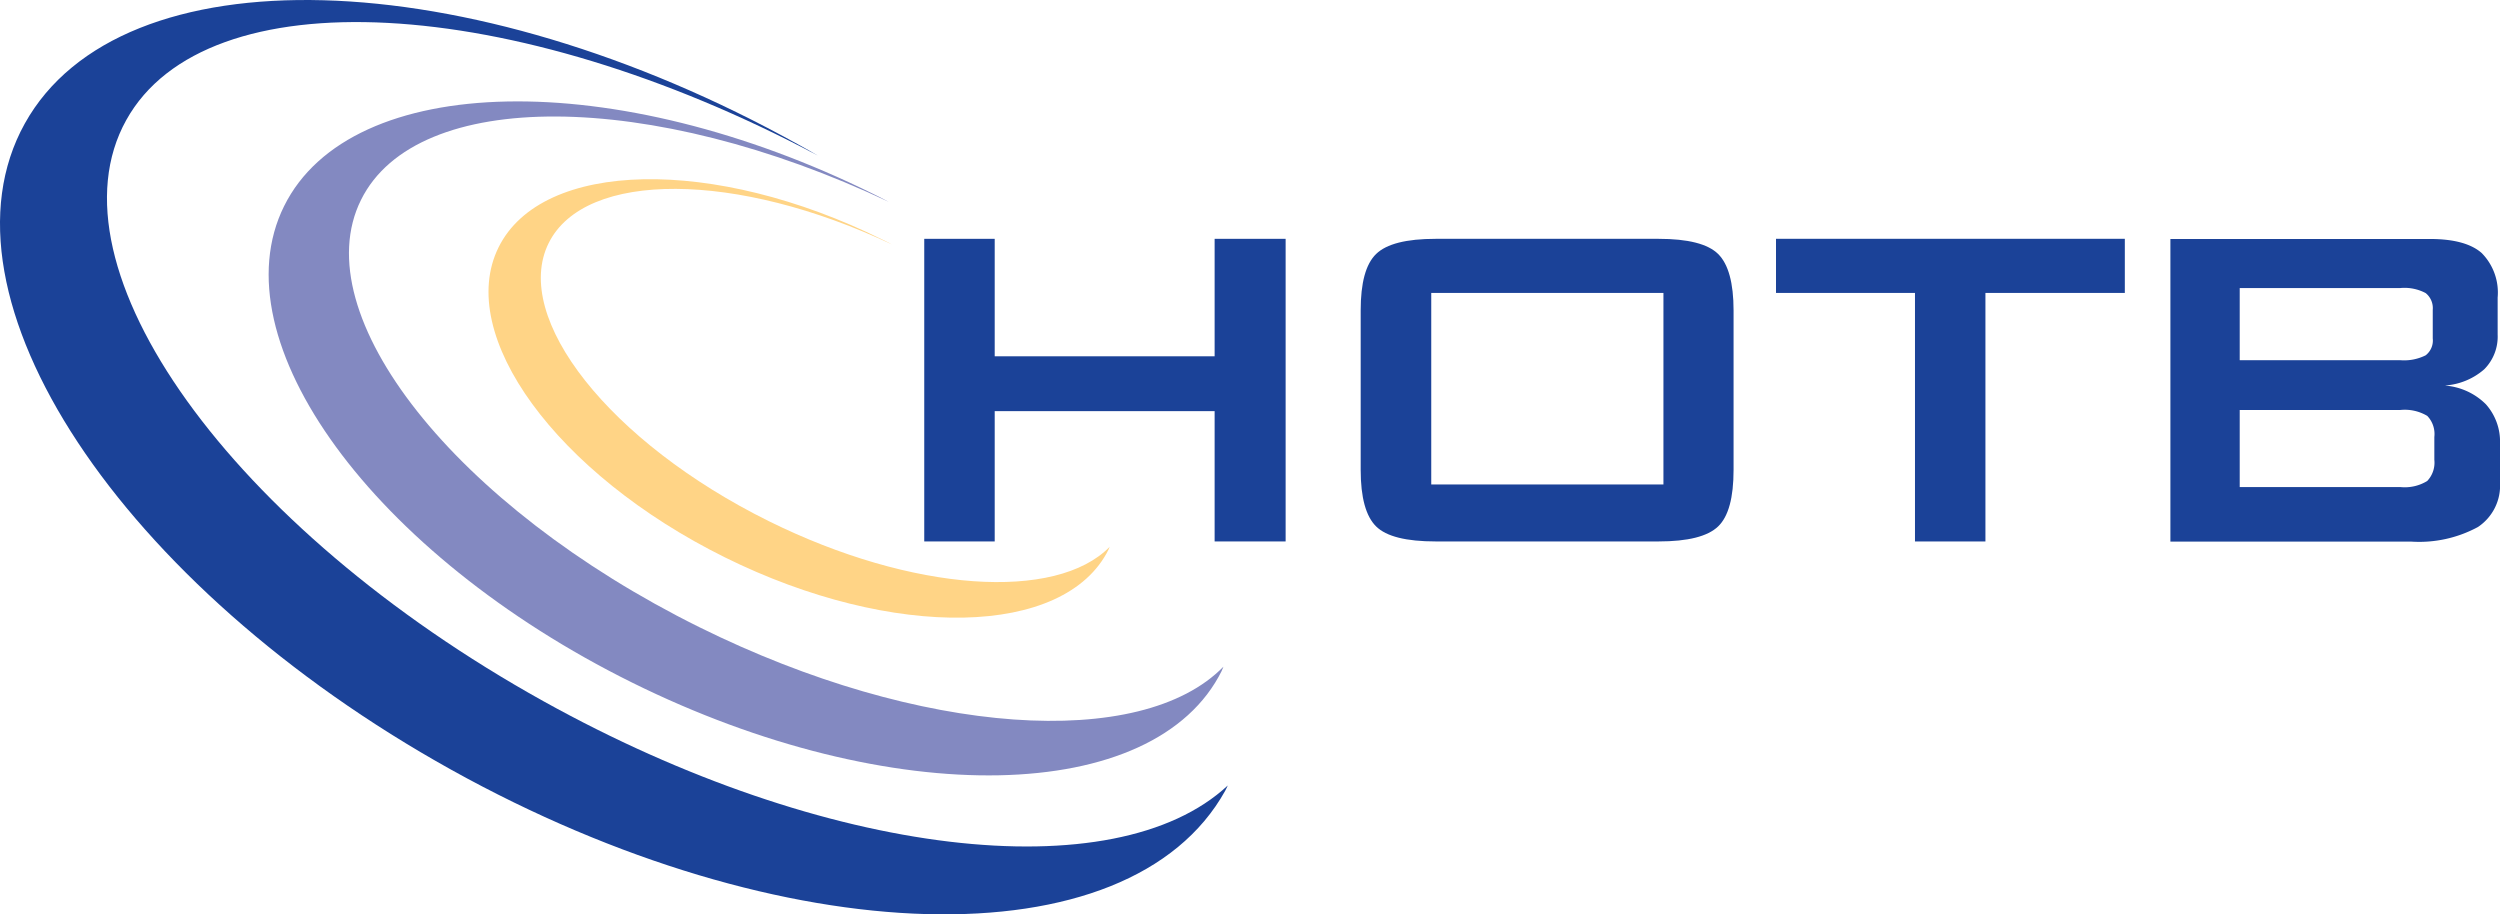 <svg xmlns="http://www.w3.org/2000/svg" width="220" height="80.462" viewBox="0 0 220 80.462">
  <g id="_212527_logo_final_-_test-03" data-name="212527_logo_final - test-03" transform="translate(-0.001 0)">
    <path id="Path_47" data-name="Path 47" d="M102.486,57.129c.063-.114.1-.241.152-.356-7.213,7.391-26.668,6.159-46.124-3.48-21.462-10.629-34.8-27.468-29.767-37.6,4.9-9.893,25.487-9.728,46.441.178-.432-.229-.864-.457-1.308-.673C49.1,3.907,25.859,4.377,19.979,16.238S27.8,46.881,50.6,58.171s46.022,10.82,51.9-1.054Z" transform="translate(5.025 1.896)" fill="#8389c1"/>
    <path id="Path_48" data-name="Path 48" d="M107.816,69.592c.089-.152.152-.317.229-.47C98.127,78.367,72.7,75.535,47.8,61.693,20.331,46.428,3.9,23.532,11.112,10.566,18.147-2.1,45.12-.61,71.966,13.69c-.559-.317-1.1-.648-1.676-.952C41.12-3.492,10.629-4.318,2.184,10.87S10.54,51.521,39.71,67.737,99.371,84.78,107.816,69.592Z" transform="translate(0 0)" fill="#1b4298"/>
    <path id="Path_49" data-name="Path 49" d="M88.418,44.994c.038-.076.063-.152.1-.229-4.7,4.813-17.347,4.013-30.008-2.26-13.969-6.921-22.63-17.868-19.366-24.459,3.188-6.439,16.585-6.337,30.211.114-.279-.152-.559-.292-.851-.432-14.82-7.34-29.945-7.035-33.767.686S39.83,38.352,54.65,45.693s29.945,7.035,33.767-.686Z" transform="translate(9.137 3.352)" fill="#ffd486"/>
    <path id="Path_50" data-name="Path 50" d="M89.6,26.887H70.247V16.55h-6.2V43.18h6.2V31.713H89.6V43.18h6.248V16.55H89.6Z" transform="translate(17.288 4.467)" fill="#1b4298"/>
    <path id="Path_51" data-name="Path 51" d="M120.5,16.55H100.894c-2.591,0-4.33.444-5.245,1.333s-1.359,2.54-1.359,4.965V36.881c0,2.438.457,4.089,1.359,4.978s2.654,1.321,5.245,1.321H120.5c2.591,0,4.33-.444,5.245-1.321s1.359-2.54,1.359-4.978V22.849c0-2.413-.457-4.076-1.359-4.965S123.092,16.55,120.5,16.55Zm.432,21.614H100.5V21.312h20.433Z" transform="translate(25.451 4.467)" fill="#1b4298"/>
    <path id="Path_52" data-name="Path 52" d="M123.07,21.312H135.3V43.18h6.2V21.312h12.267V16.55H123.07Z" transform="translate(33.219 4.467)" fill="#1b4298"/>
    <path id="Path_53" data-name="Path 53" d="M174.617,29.45a5.839,5.839,0,0,0,3.4-1.422,4.075,4.075,0,0,0,1.181-3.061V21.716a4.947,4.947,0,0,0-1.41-3.924c-.94-.825-2.464-1.232-4.559-1.232H150.4V43.19h21.17a10.848,10.848,0,0,0,5.892-1.283,4.381,4.381,0,0,0,1.943-3.924v-3.4a4.928,4.928,0,0,0-1.245-3.48,5.7,5.7,0,0,0-3.543-1.638ZM156.5,20.878H170.63a3.982,3.982,0,0,1,2.235.444,1.7,1.7,0,0,1,.622,1.473V25.31a1.65,1.65,0,0,1-.622,1.486,4.237,4.237,0,0,1-2.235.432H156.5ZM173.627,35.99A2.344,2.344,0,0,1,173,37.857a3.785,3.785,0,0,1-2.375.533H156.5V31.609H170.63a3.861,3.861,0,0,1,2.375.521,2.3,2.3,0,0,1,.622,1.854V36Z" transform="translate(40.596 4.47)" fill="#1b4298"/>
  </g>
</svg>

